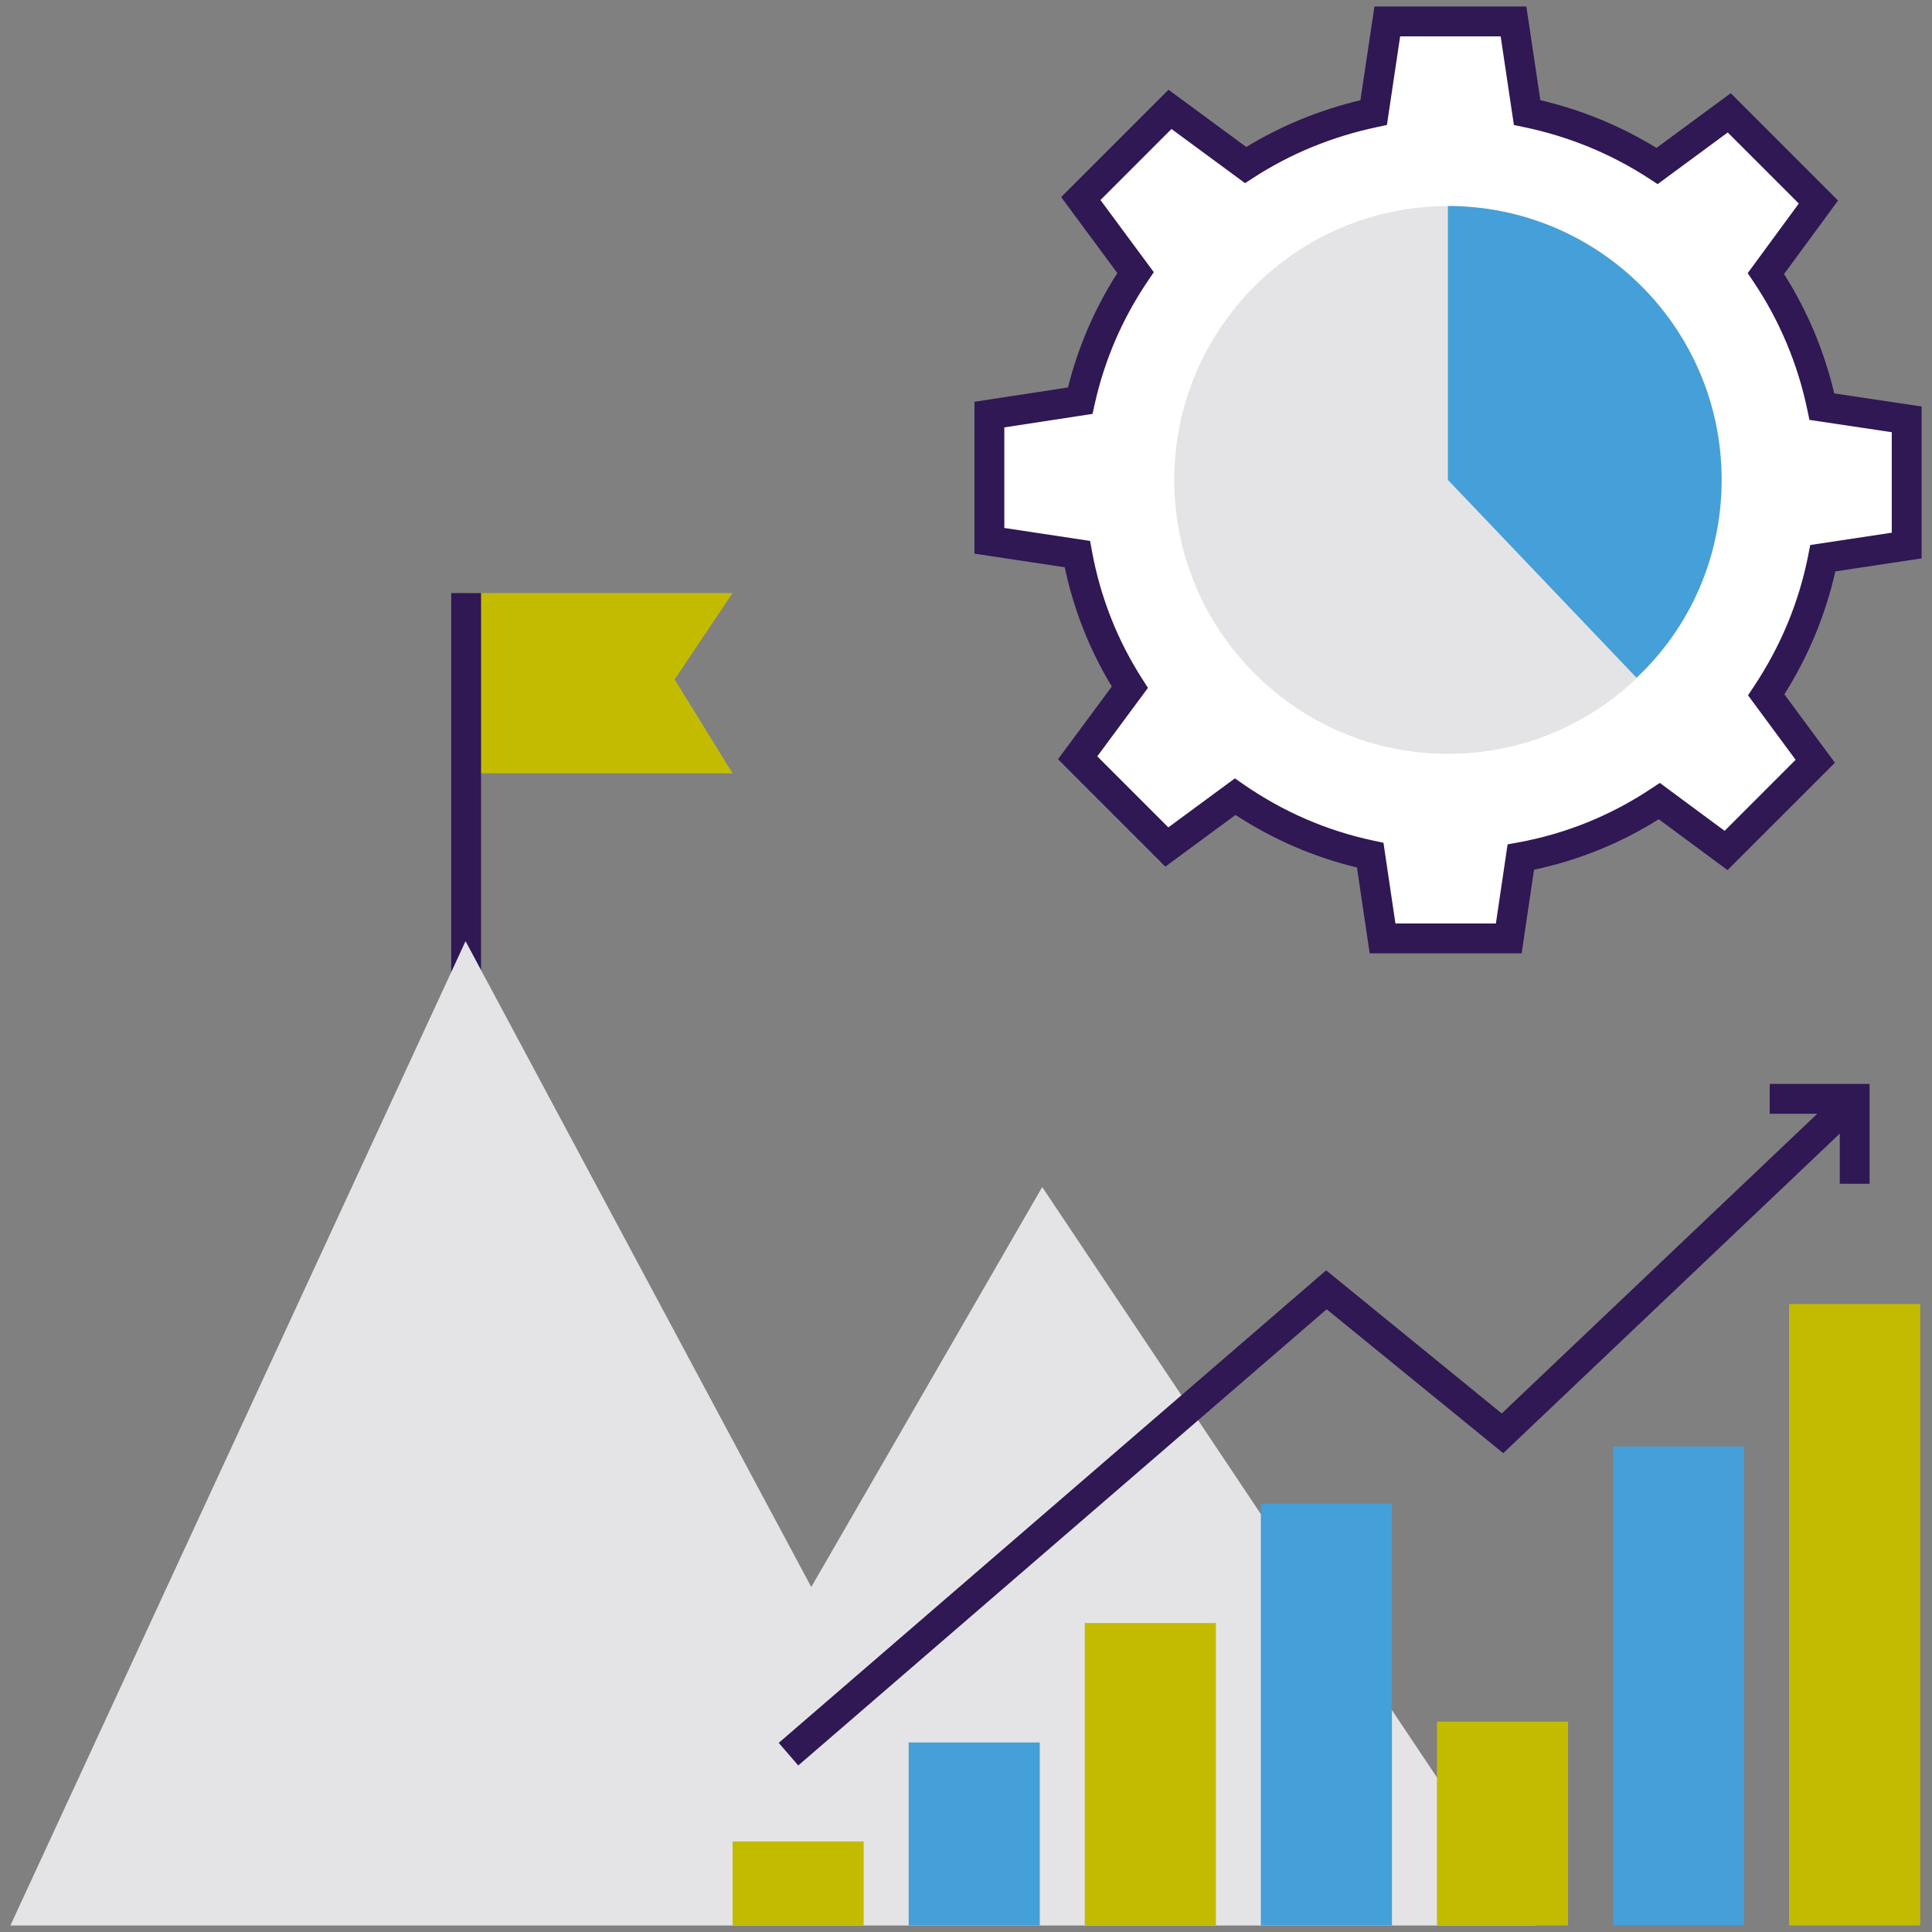 <?xml version="1.0" encoding="UTF-8"?>
<svg width="103px" height="103px" viewBox="0 0 103 103" version="1.1" xmlns="http://www.w3.org/2000/svg" xmlns:xlink="http://www.w3.org/1999/xlink">
    <rect x="0" y="0" width="103" height="103" fill="#808080" stroke="none"/>
    <title>10.1</title>
    <g id="eProceed_UI" stroke="none" stroke-width="1" fill="none" fill-rule="evenodd">
        <g id="eProseed-Life_at_eProseed-Working_at_eProseed-modal_view" transform="translate(-1158, -1829)" fill-rule="nonzero">
            <g id="Group-5" transform="translate(1109, 1806)">
                <g id="10.1" transform="translate(49, 23)">
                    <g id="Group" transform="translate(51.5, 0)">
                        <path d="M50.15,22.356 L50.15,29.085 L45.681,29.759 C45.159,32.407 44.113,34.869 42.663,37.044 L45.277,40.585 L40.521,45.341 L36.963,42.71 C34.754,44.177 32.258,45.206 29.577,45.695 L28.936,50.029 L22.208,50.029 L21.55,45.593 C18.937,45.037 16.491,43.958 14.35,42.474 L10.707,45.155 L5.952,40.4 L8.734,36.639 C7.369,34.515 6.407,32.103 5.935,29.54 L1.247,28.832 L1.247,22.103 L6.087,21.361 C6.643,18.866 7.655,16.572 9.038,14.532 L6.121,10.586 L10.876,5.83 L14.906,8.798 C16.964,7.466 19.274,6.522 21.736,5.999 L22.461,1.143 L29.189,1.143 L29.915,5.999 C32.427,6.522 34.771,7.5 36.845,8.849 L40.69,6.016 L45.445,10.771 L42.646,14.582 C44.063,16.69 45.091,19.102 45.631,21.682 L50.15,22.356 Z" id="Path" fill="#FFFFFF"></path>
                        <path d="M29.623,50.824 L21.521,50.824 L20.843,46.248 C18.541,45.694 16.369,44.754 14.369,43.447 L10.628,46.201 L4.905,40.477 L7.773,36.601 C6.586,34.64 5.744,32.506 5.264,30.243 L0.452,29.516 L0.452,21.42 L5.436,20.656 C5.978,18.491 6.862,16.445 8.068,14.558 L5.074,10.507 L10.796,4.785 L14.943,7.837 C16.805,6.701 18.849,5.863 21.028,5.343 L21.775,0.347 L29.874,0.347 L30.62,5.341 C32.82,5.858 34.899,6.712 36.811,7.886 L40.769,4.969 L46.491,10.691 L43.613,14.609 C44.853,16.566 45.751,18.703 46.289,20.975 L50.946,21.671 L50.946,29.769 L46.346,30.463 C45.823,32.781 44.912,34.981 43.629,37.015 L46.324,40.664 L40.599,46.388 L36.933,43.676 C34.876,44.965 32.645,45.868 30.283,46.367 L29.623,50.824 Z M22.894,49.233 L28.25,49.233 L28.874,45.015 L29.435,44.913 C31.974,44.449 34.36,43.485 36.524,42.047 L36.989,41.739 L40.444,44.294 L44.23,40.507 L41.691,37.068 L42.001,36.603 C43.433,34.455 44.409,32.101 44.901,29.606 L45.008,29.056 L49.355,28.4 L49.355,23.042 L44.966,22.386 L44.853,21.845 C44.337,19.385 43.372,17.091 41.987,15.026 L41.674,14.562 L44.399,10.851 L40.61,7.062 L36.874,9.816 L36.412,9.515 C34.383,8.196 32.143,7.276 29.753,6.778 L29.21,6.665 L28.504,1.938 L23.146,1.938 L22.44,6.663 L21.9,6.778 C19.521,7.283 17.315,8.187 15.339,9.466 L14.877,9.765 L10.955,6.877 L7.168,10.664 L10.012,14.511 L9.696,14.978 C8.34,16.979 7.387,19.185 6.864,21.535 L6.746,22.065 L2.043,22.786 L2.043,28.147 L6.614,28.838 L6.718,29.395 C7.168,31.845 8.073,34.138 9.404,36.209 L9.701,36.671 L6.999,40.322 L10.787,44.11 L14.335,41.497 L14.801,41.82 C16.91,43.28 19.235,44.287 21.716,44.815 L22.256,44.93 L22.894,49.233 Z" id="Shape" fill="#2F1854"></path>
                    </g>
                    <polygon id="Path" fill="#C3BB00" points="39.056 41.229 24.851 41.229 24.851 31.617 39.056 31.617 35.968 36.221"></polygon>
                    <rect id="Rectangle" fill="#2F1854" x="24.055" y="31.617" width="1.591" height="20.345"></rect>
                    <polygon id="Path" fill="#E4E4E6" points="81.886 102.653 0.554 102.653 24.82 50.175 43.251 84.608 55.563 63.285"></polygon>
                    <rect id="Rectangle" fill="#C3BB00" x="39.056" y="98.173" width="6.989" height="4.48"></rect>
                    <rect id="Rectangle" fill="#459FD8" x="48.444" y="92.895" width="6.989" height="9.758"></rect>
                    <rect id="Rectangle" fill="#C3BB00" x="57.832" y="86.527" width="6.989" height="16.126"></rect>
                    <rect id="Rectangle" fill="#459FD8" x="67.219" y="80.159" width="6.989" height="22.494"></rect>
                    <rect id="Rectangle" fill="#C3BB00" x="76.607" y="91.786" width="6.989" height="10.867"></rect>
                    <rect id="Rectangle" fill="#459FD8" x="85.995" y="77.118" width="6.989" height="25.534"></rect>
                    <rect id="Rectangle" fill="#C3BB00" x="95.382" y="69.523" width="6.989" height="33.13"></rect>
                    <circle id="Oval" fill="#E4E4E6" cx="77.199" cy="25.582" r="14.595"></circle>
                    <path d="M87.246,36.13 C84.624,38.66 81.09,40.188 77.192,40.188 C73.27,40.188 69.736,38.638 67.137,36.13 L77.192,25.574 L87.246,36.13 Z" id="Path" fill="#E4E4E6"></path>
                    <path d="M91.783,25.574 C91.783,29.746 90.05,33.508 87.246,36.13 L77.192,25.585 L77.192,10.983 C85.262,10.983 91.783,17.526 91.783,25.574 Z" id="Path" fill="#459FD8"></path>
                    <polygon id="Path" fill="#2F1854" points="42.557 94.121 41.516 92.917 70.7 67.725 80.062 75.355 98.329 58.005 99.426 59.16 80.142 77.473 70.728 69.801"></polygon>
                    <polygon id="Path" fill="#2F1854" points="99.673 63.11 98.082 63.11 98.082 59.378 94.349 59.378 94.349 57.787 99.673 57.787"></polygon>
                </g>
            </g>
        </g>
    </g>
</svg>